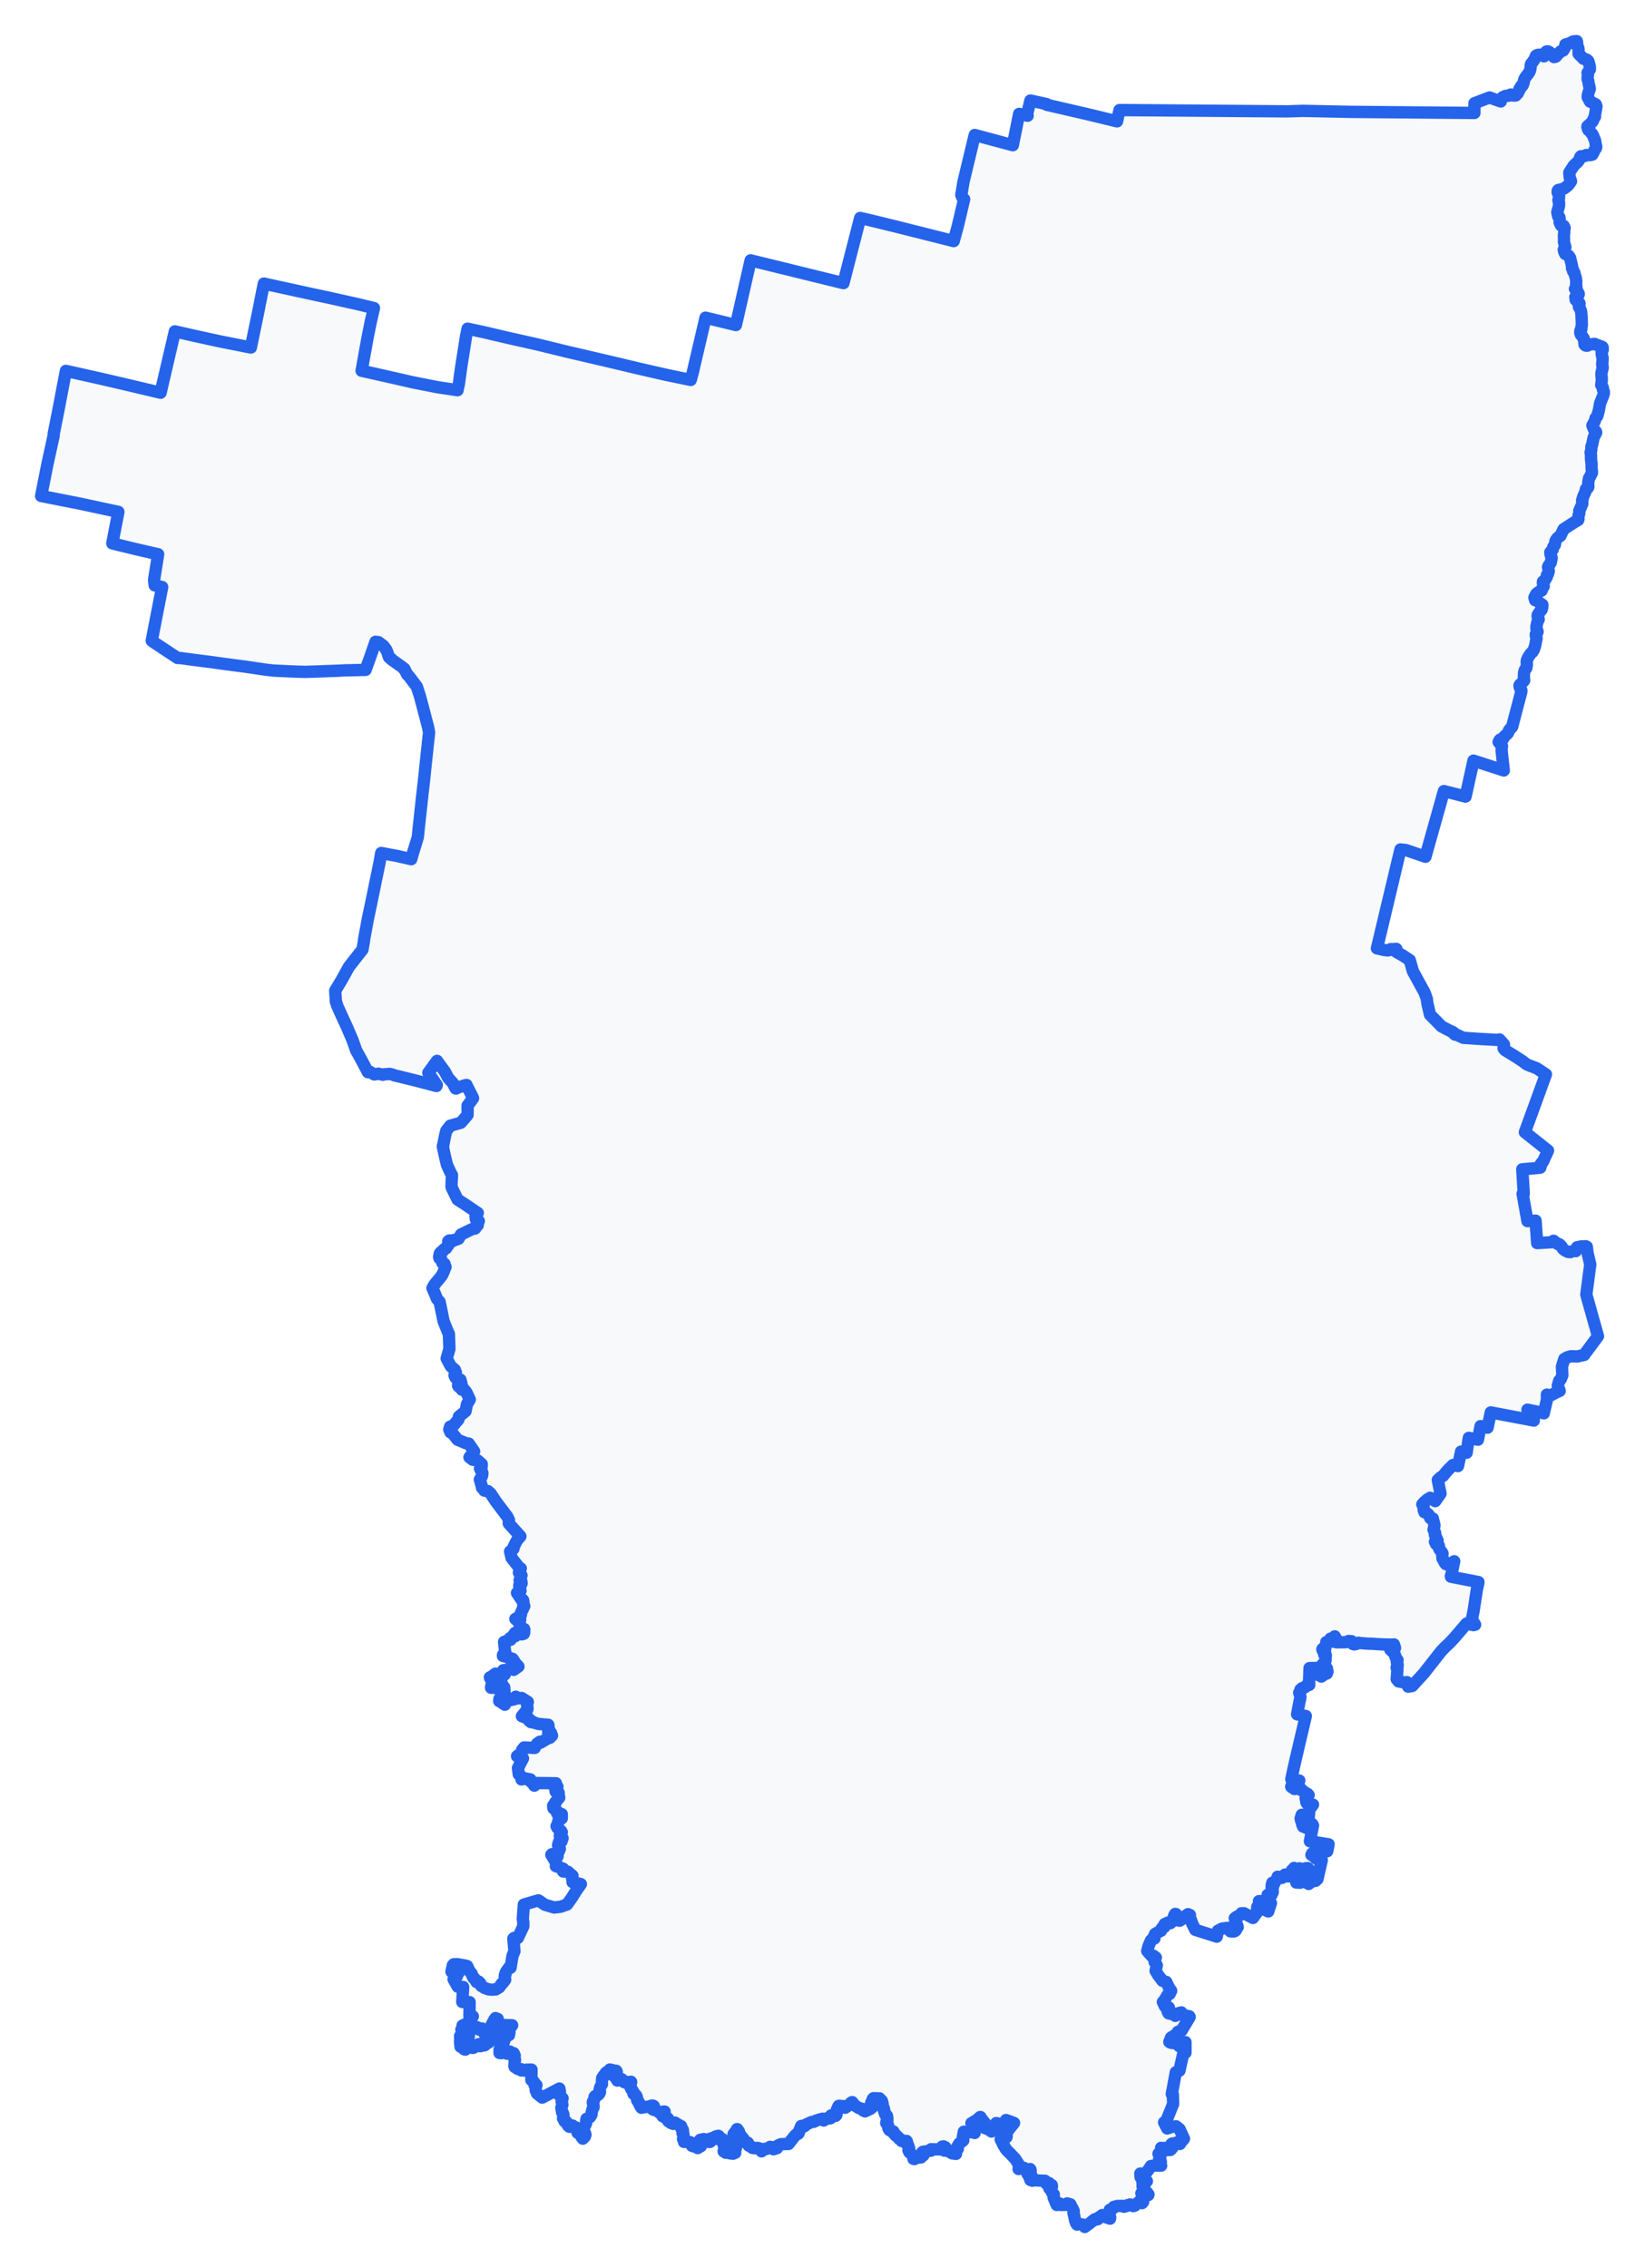 <!-- Obrysová mapa: Permský kraj -->
<svg viewBox="0 0 200 275.77" width="200" height="275.77" xmlns="http://www.w3.org/2000/svg"><desc>Silueta a hranice štátu Permský kraj, vektorová mapa.</desc><style>
            .country-outline { 
                fill: #f8f9fa; 
                stroke: #2563eb; 
                stroke-width: 1.5; 
                stroke-linejoin: round;
                stroke-linecap: round;
                transition: all 0.3s ease;
            }
            .country-outline:hover { 
                fill: #e3f2fd; 
                stroke: #1d4ed8; 
                stroke-width: 2;
            }
        </style><path d="M 5,60.304 5.758,56.473 6.527,52.955 6.53,52.732 7.074,50.006 8.012,45.094 12.045,45.996 15.625,46.828 19.523,47.752 21.259,40.291 23.822,40.871 26.722,41.505 30.5,42.254 30.905,40.291 31.502,37.396 31.547,37.141 32.079,34.481 34.923,35.102 37.898,35.753 40.151,36.235 43.545,36.993 45.466,37.458 45.068,39.169 44.667,41.172 43.965,45.078 47.642,45.903 50.227,46.496 53.216,47.081 55.63,47.447 55.8,46.619 56.064,44.685 56.683,40.762 56.852,39.966 58.762,40.375 61.594,41.04 65.376,41.89 69.034,42.786 70.162,43.048 72.02,43.48 74.849,44.144 77.731,44.83 80.965,45.57 83.977,46.197 84.199,45.399 84.293,44.995 85.781,38.627 89.475,39.522 91.261,31.655 94.347,32.412 102.548,34.425 104.582,26.502 105.677,26.751 109.042,27.574 115.951,29.313 116.452,27.481 117.222,24.223 117.024,24.044 116.874,23.709 116.995,22.985 117.143,22.105 118.508,16.414 123.142,17.656 123.906,13.846 124.943,14.073 124.887,13.862 125.28,12.224 127.25,12.655 127.235,12.733 131.112,13.63 132.452,13.94 135.811,14.754 136.11,13.384 137.137,13.391 156.549,13.54 158.4,13.48 159.047,13.493 164.177,13.601 175.72,13.704 179.259,13.735 179.265,12.556 180.296,12.156 181.109,11.85 181.277,11.92 182.466,12.339 182.467,12.288 182.505,12.161 182.54,12.125 182.542,12.093 182.531,12.072 182.573,12.001 182.602,11.986 182.627,11.961 182.668,11.906 182.715,11.804 182.782,11.803 182.813,11.797 182.841,11.782 182.894,11.739 182.923,11.721 183.036,11.662 183.104,11.668 183.158,11.67 183.213,11.652 183.266,11.659 183.297,11.655 183.324,11.646 183.358,11.618 183.375,11.62 183.393,11.629 183.481,11.631 183.498,11.618 183.51,11.57 183.52,11.556 183.557,11.542 183.653,11.504 183.68,11.495 183.711,11.495 183.734,11.502 183.77,11.54 183.829,11.556 183.88,11.593 183.904,11.601 183.988,11.611 184.093,11.617 184.137,11.624 184.187,11.619 184.253,11.612 184.296,11.599 184.31,11.58 184.331,11.555 184.356,11.514 184.415,11.433 184.414,11.41 184.432,11.385 184.456,11.344 184.465,11.336 184.514,11.335 184.543,11.331 184.551,11.31 184.556,11.279 184.555,11.261 184.549,11.248 184.553,11.217 184.561,11.204 184.585,11.197 184.592,11.195 184.597,11.182 184.601,11.164 184.613,11.147 184.612,11.108 184.637,11.093 184.656,11.077 184.668,11.061 184.676,11.035 184.699,11.008 184.704,10.999 184.705,10.987 184.684,10.975 184.692,10.966 184.696,10.948 184.692,10.913 184.714,10.893 184.731,10.828 184.757,10.812 184.766,10.792 184.78,10.772 184.797,10.762 184.8,10.752 184.804,10.738 184.799,10.707 184.804,10.691 184.841,10.698 184.855,10.693 184.904,10.661 184.915,10.642 184.918,10.618 184.915,10.544 184.953,10.503 184.961,10.446 184.975,10.429 185.007,10.425 185.033,10.421 185.054,10.41 185.086,10.381 185.114,10.376 185.136,10.358 185.146,10.293 185.171,10.255 185.177,10.194 185.224,10.128 185.223,10.082 185.254,10.031 185.261,9.957 185.271,9.843 185.334,9.636 185.408,9.506 185.475,9.387 185.529,9.298 185.729,9.063 185.937,8.757 186.015,8.584 186.084,8.301 186.102,7.931 186.147,7.77 186.302,7.589 186.486,7.334 186.611,7.117 186.689,6.881 186.76,6.767 186.882,6.704 187.067,6.657 187.271,6.657 187.418,6.696 187.603,6.799 187.725,6.846 187.889,6.523 187.965,6.303 188.059,6.248 188.199,6.244 188.388,6.334 188.577,6.504 188.772,6.653 188.914,6.822 188.929,6.94 189.11,6.905 189.211,6.842 189.28,6.685 189.497,6.519 189.688,6.295 189.815,6.205 189.946,6.177 190.051,6.146 190.167,5.972 190.285,5.736 190.32,5.417 190.941,5.232 191.178,5.071 191.317,5.031 191.692,5 191.711,5.013 191.748,5.152 191.728,5.291 191.766,5.486 191.888,5.829 191.921,5.983 191.921,6.292 191.918,6.527 192.086,6.715 192.282,6.893 192.521,7.15 192.842,7.213 193.04,7.344 193.122,7.464 193.209,7.756 193.306,8.196 193.296,8.447 193.013,8.858 193.065,9.121 193.027,9.355 193.016,9.583 193.111,9.886 193.171,10.274 193.252,10.593 193.29,10.821 193.157,11.18 193.046,11.562 193.032,11.796 193.1,11.961 193.214,12.104 193.268,12.275 193.334,12.366 193.499,12.417 193.605,12.491 193.877,12.611 194.013,12.691 194.1,12.913 194.07,13.129 193.986,13.591 193.918,13.995 193.923,14.183 193.758,14.45 193.66,14.706 193.567,14.837 193.266,15.127 193.002,15.355 192.989,15.428 193.04,15.633 193.127,15.821 193.339,15.98 193.461,16.168 193.6,16.332 193.684,16.475 193.82,16.844 193.888,16.969 193.94,17.117 193.999,17.503 194.076,17.855 194.043,18.003 193.874,18.224 193.771,18.468 193.589,18.803 193.326,18.865 192.858,18.848 192.706,18.962 192.204,19.002 192.122,19.104 192.041,19.376 191.84,19.665 191.345,20.13 190.796,20.981 190.84,21.559 190.97,21.899 191.006,22.051 190.663,22.527 190.356,22.782 190.12,22.94 189.452,23.105 189.381,23.218 189.384,23.421 189.471,23.603 189.555,23.801 189.547,24.123 189.476,24.276 189.479,24.406 189.517,24.513 189.555,24.66 189.549,25.022 189.438,25.429 189.335,25.796 189.438,26.299 189.533,26.339 189.596,26.418 189.631,26.695 189.617,27.022 189.715,27.259 189.805,27.417 190.104,27.457 190.185,27.592 190.234,27.745 190.177,27.948 190.185,28.1 190.185,28.247 190.139,28.636 190.153,29.065 190.153,29.206 190.142,29.403 190.221,29.702 190.321,30.057 190.125,30.355 190.185,30.631 190.305,30.879 190.628,31.031 190.734,31.116 190.892,31.352 191.134,32.366 191.123,32.596 191.245,32.765 191.258,32.984 191.416,33.17 191.489,33.485 191.585,33.755 191.647,34.188 191.625,34.446 191.639,34.761 191.663,34.857 191.484,35.121 191.579,35.216 191.701,35.295 191.769,35.385 191.845,35.531 191.943,35.722 191.941,35.795 191.84,35.856 191.528,36.131 191.56,36.188 191.568,36.306 191.566,36.446 191.636,36.524 191.767,36.524 192.036,36.878 192.038,36.968 191.962,37.187 191.97,37.332 192.114,37.557 192.185,37.714 192.245,37.972 192.272,38.32 192.305,38.869 192.321,39.547 192.272,39.76 192.256,40.062 192.147,40.202 192.128,40.46 192.207,40.701 192.321,40.807 192.397,40.936 192.557,41.171 192.606,41.473 192.65,41.893 192.737,41.988 192.84,42.032 193.003,42.027 193.212,41.893 193.875,41.814 194.179,41.948 194.562,42.083 194.81,42.178 194.856,42.251 194.859,42.541 194.744,42.743 194.725,42.91 194.744,43.134 194.848,43.52 194.823,44.09 194.791,44.24 194.818,44.43 194.859,44.687 194.804,44.95 194.698,45.385 194.701,45.659 194.745,45.927 194.739,46.351 194.677,46.814 194.875,47.143 194.88,47.343 194.927,47.471 195,47.633 195,47.817 194.919,48.101 194.552,49.009 194.386,49.889 194.31,50.195 194.199,50.59 193.984,50.846 193.913,51.163 193.601,51.736 193.802,52.226 194.046,52.498 194.066,52.587 193.984,52.765 193.764,53.17 193.704,53.426 193.579,54.064 193.487,54.27 193.477,54.47 193.462,54.775 193.389,54.986 193.438,55.38 193.433,55.807 193.495,56.339 193.509,56.478 193.503,56.627 193.511,56.955 193.528,57.226 193.552,57.381 193.544,57.514 193.454,57.68 193.359,57.874 193.188,58.157 193.175,58.295 193.115,58.522 193.098,58.76 193.109,59.198 193.063,59.303 192.824,59.452 192.726,59.867 192.523,60.299 192.474,60.431 192.408,60.713 192.354,60.83 192.365,60.973 192.384,61.095 192.368,61.283 192.006,62.117 192.02,62.333 191.998,62.476 191.936,62.626 191.898,62.813 191.919,63.056 191.873,63.233 191.564,63.399 190.105,64.337 189.719,65.148 189.393,65.379 189.227,65.589 189.113,65.793 189.04,66.25 188.844,66.515 188.782,66.818 188.488,67.143 188.521,67.457 188.662,67.836 188.543,68.403 188.249,68.838 188.211,68.965 188.271,69.278 188.298,69.432 188.211,69.773 188.094,69.905 188.07,69.944 188.062,70.153 187.855,70.51 187.597,70.713 187.584,70.895 187.676,71.18 187.689,71.263 187.651,71.351 187.551,71.438 187.469,71.702 187.431,71.806 187.016,72.026 186.796,72.202 186.709,72.346 186.554,72.663 186.649,72.981 186.869,73.053 187.084,73.19 187.293,73.431 187.423,73.453 187.524,73.53 187.508,73.837 187.44,74.122 187.173,74.435 186.956,74.764 186.94,74.934 187.059,75.202 187.07,75.334 186.994,75.433 186.926,75.586 186.796,76.172 186.793,76.402 186.91,76.681 186.94,76.796 186.918,76.884 186.728,77.103 186.72,77.295 186.818,77.552 186.818,77.678 186.744,77.946 186.668,78.422 186.505,78.958 186.301,79.291 186.127,79.439 185.888,79.772 185.744,80.029 185.706,80.118 185.652,80.242 185.611,80.482 185.641,80.81 185.571,81.22 185.397,81.46 185.296,81.777 185.269,82.268 185.307,82.726 185.182,82.89 184.791,83.25 184.739,83.342 184.747,83.484 184.796,83.626 184.894,83.844 184.97,83.926 184.97,84.084 183.84,88.384 183.661,88.569 183.468,88.797 183.359,89.08 183.283,89.199 183.085,89.379 183.006,89.433 182.81,89.661 182.759,89.819 182.715,89.867 182.406,89.911 182.327,89.987 182.205,90.22 182.427,90.47 182.615,90.725 182.577,90.894 182.571,91.312 182.83,93.681 180.633,92.966 179.15,92.483 178.184,96.853 175.552,96.186 173.307,104.17 170.93,103.357 170.27,103.282 167.409,115.306 168.219,115.497 168.721,115.561 168.963,115.507 169.085,115.4 169.376,115.406 169.762,115.368 169.803,115.448 169.762,115.625 169.778,115.743 170.574,116.192 171.4,116.742 171.781,118.093 173.218,120.723 173.476,121.453 173.541,121.991 173.859,123.369 175.02,124.547 175.061,124.579 175.251,124.791 175.989,125.183 176.713,125.532 176.698,125.604 176.904,125.799 177.051,125.784 177.911,126.186 178.777,126.245 179.546,126.299 182.117,126.447 182.304,126.384 182.854,126.994 182.803,127.461 182.972,127.679 183.068,127.738 184.075,128.353 185.107,129.021 185.572,129.382 185.729,129.466 186.849,129.896 187.954,130.632 185.395,137.663 188.205,139.888 188.171,139.971 188.118,140.104 187.583,141.273 187.458,141.362 187.316,141.557 187.343,141.72 187.267,141.973 186.477,142.057 185.078,142.173 185.262,145.137 185.118,145.153 185.713,148.473 186.697,148.416 186.89,151.144 188.737,151.034 188.884,150.861 189.182,151.094 189.387,151.254 189.552,151.269 189.699,151.374 189.911,151.636 190.003,151.813 190.158,151.962 190.211,151.996 190.56,152.19 190.683,152.221 190.935,152.242 191.09,152.164 191.332,152.101 191.579,152.122 191.699,151.907 191.691,151.893 191.699,151.709 191.75,151.651 192.27,151.545 192.288,151.541 192.555,151.547 192.796,151.526 192.927,151.594 192.965,151.918 193.016,152.357 193.161,152.964 193.345,153.737 192.864,157.405 193.344,159.118 194.283,162.469 192.59,164.749 191.778,164.925 190.974,164.904 190.542,165.034 190.189,165.237 189.901,166.165 189.95,167.217 189.757,167.694 189.572,167.875 189.458,168.279 189.398,168.465 189.626,169.118 189.308,169.247 188.499,169.677 188.075,169.568 188.078,170.106 188.042,170.359 187.95,170.732 187.695,171.843 186.597,171.58 185.706,171.399 186.483,172.721 181.25,171.73 180.859,173.589 180.009,173.398 179.688,175.049 178.58,174.827 178.313,176.637 177.637,176.498 177.262,178.259 176.656,178.125 176.029,178.748 175.425,179.468 175.129,179.653 174.809,179.946 175.14,181.611 174.494,182.52 173.877,182.115 173.521,182.331 173.206,182.598 172.923,182.916 173.081,183.244 173.094,183.603 173.187,183.87 173.38,183.922 173.668,184.132 173.776,184.296 173.893,184.588 174.045,184.691 174.2,184.624 174.342,185.188 174.407,185.475 174.289,185.99 174.48,186.352 174.451,186.611 174.471,186.606 174.787,187.312 174.543,187.421 174.464,187.457 174.604,187.75 174.72,187.831 174.939,187.945 174.943,188.063 174.976,188.151 174.931,188.175 174.997,188.353 175.333,188.784 175.384,188.879 175.344,189.1 175.377,189.406 175.409,189.471 175.382,189.517 175.475,189.631 175.488,189.65 175.643,189.991 175.78,190.172 175.959,190.231 176.086,190.221 176.505,190.033 176.804,189.829 176.493,191.33 176.396,191.64 176.41,191.712 179.75,192.358 179.714,192.61 179.556,193.269 179.148,195.941 179.064,196.342 178.95,196.888 179.02,197.003 179.344,197.546 179.14,197.597 178.312,197.396 177.615,198.21 177.185,198.712 176.806,199.154 176.243,199.757 175.616,200.348 175.21,200.778 174.937,201.125 173.125,203.436 171.7,204.994 171.206,205.078 171.048,204.528 170.757,204.569 170.034,204.439 169.812,204.154 169.892,203.044 169.898,202.876 169.802,202.783 169.828,202.638 169.919,202.599 169.932,202.414 169.832,202.115 169.913,201.839 169.78,201.767 169.53,201.041 169.023,200.551 169.058,200.466 169.609,200.365 169.477,199.94 169.304,199.966 168.008,199.937 166.561,199.846 166.408,199.858 165.27,199.766 165.166,199.733 164.924,199.878 164.643,199.94 164.475,199.888 164.334,199.549 164.19,199.549 164.102,199.539 163.979,199.515 163.883,199.635 163.711,199.63 163.618,199.667 163.463,199.684 163.451,199.674 162.509,199.688 162.394,199.671 162.241,199.415 162.404,199.184 162.279,198.96 162.121,199.102 161.978,199.193 161.757,199.243 161.61,199.478 161.601,199.698 161.246,199.665 161.226,200.034 161.181,200.128 161.093,200.232 161.088,200.289 161.133,200.432 161.109,200.481 161.073,200.496 160.959,200.412 160.881,200.414 160.877,200.494 160.807,200.494 160.778,200.506 160.771,200.535 160.806,200.582 160.794,200.634 161.118,200.982 161.003,201.058 160.992,201.115 161.004,201.192 161.062,201.233 161.175,201.246 161.195,201.278 161.162,201.536 161.153,201.935 160.986,202.239 160.818,202.338 160.756,202.425 160.752,202.504 160.799,202.648 160.916,202.778 161.025,202.82 161.266,202.83 161.328,202.858 161.338,203.126 161.399,203.219 161.33,203.453 161.305,203.482 161.259,203.458 161.238,203.418 160.652,203.85 160.352,203.681 160.196,203.637 160.094,203.596 160.049,203.54 160.038,202.804 159.214,202.818 159.159,204.4 159.178,204.862 159.132,204.855 159.067,204.873 159.005,204.868 158.908,204.891 158.878,204.912 158.815,205.02 158.683,205.134 158.563,205.17 158.498,205.218 158.364,205.233 158.314,205.261 158.113,205.427 158.179,205.573 157.958,205.81 157.994,205.947 158.112,206.311 158.05,206.636 158.042,206.725 158.008,206.811 157.912,207.317 157.821,207.801 157.702,208.438 158.763,208.644 157.578,213.691 157.206,215.335 157,216.332 157.966,216.491 157.905,216.615 157.877,216.65 157.851,216.729 157.728,216.82 157.527,216.875 157.321,216.841 157.263,216.901 157.259,216.958 157.221,216.991 157.128,217.01 157.059,217.037 157.019,217.158 156.99,217.243 157.081,217.327 157.132,217.339 157.23,217.36 157.375,217.523 157.421,217.52 157.464,217.485 157.624,217.452 157.778,217.42 157.916,217.445 157.967,217.442 158.048,217.385 158.065,217.382 158.087,217.496 158.134,217.559 158.159,217.636 158.313,217.675 158.354,217.697 158.374,217.73 158.42,217.775 158.482,217.791 158.528,217.846 158.603,217.966 158.769,218.008 158.902,218.078 158.883,218.152 158.89,218.176 159.016,218.145 159.106,218.259 159.047,218.311 158.823,218.41 158.787,218.517 158.734,218.649 158.799,218.807 158.841,218.876 158.875,218.949 158.806,219.056 158.87,219.231 159.369,219.306 159.408,219.405 159.636,219.42 159.453,219.664 159.332,219.795 159.206,219.88 159.178,219.924 159.178,220.28 159.145,220.435 159.155,220.57 159.137,220.614 159.144,220.772 159.119,220.876 159.064,220.968 159.036,221.02 158.977,221.05 158.896,221.04 158.657,220.917 158.463,220.834 158.381,220.765 158.32,220.694 158.265,220.658 158.131,221.102 158.192,221.372 158.349,221.493 158.365,221.571 158.339,221.695 158.321,221.837 158.435,222.091 158.507,222.109 158.598,222.114 158.657,222.089 158.814,222.249 158.832,222.237 159.091,222.321 159.103,222.289 159.159,222.262 159.168,222.198 159.126,222.108 159.188,221.986 159.258,221.949 159.333,221.762 159.53,221.765 159.577,221.898 159.64,221.945 159.259,223.878 161.531,224.245 161.36,225.091 160.979,225.1 161.018,224.875 160.183,224.998 159.978,225.013 159.943,225.109 159.916,225.255 159.825,225.291 159.625,225.312 159.537,225.344 159.445,225.532 159.971,225.871 159.969,225.956 160.167,226.022 160.294,226.114 160.35,226.148 160.374,226.13 160.434,226.024 160.702,226.166 160.693,226.212 160.331,227.791 160.175,228.472 159.939,228.692 159.879,228.652 159.925,228.117 159.743,228.042 159.521,228.317 159.453,228.287 159.385,228.312 159.358,228.432 159.377,228.552 159.366,228.627 159.352,228.722 159.377,228.881 159.178,228.911 159.108,229.066 158.63,228.776 158.638,228.452 158.6,228.437 158.355,228.657 158.276,228.467 158.01,228.552 158.086,228.916 157.605,228.896 157.548,228.602 157.681,228.482 157.646,228.422 157.744,228.342 158.111,228.257 158.352,228.207 158.448,228.197 158.803,228.127 158.863,228.107 158.885,227.982 158.92,227.897 158.869,227.677 158.803,227.642 158.779,227.587 158.939,227.483 158.969,227.358 159.048,227.338 159.11,227.273 159.075,227.208 158.999,227.133 158.741,227.158 158.662,227.273 158.439,227.278 157.98,227.163 157.804,227.238 157.627,227.498 157.475,227.423 157.339,227.118 157.187,227.338 157.065,227.413 157.271,227.902 157.13,228.162 156.695,228.117 156.627,228.147 156.538,228.152 156.516,228.077 156.51,227.947 156.225,227.927 155.867,228.327 155.337,228.187 155.288,228.372 154.932,229.001 154.687,228.921 154.606,229.251 154.78,229.386 154.606,229.516 154.606,229.575 154.622,229.74 154.742,229.9 154.723,229.97 154.742,230.07 154.687,230.184 154.576,230.199 154.606,230.369 154.516,230.439 154.122,230.389 154.228,230.643 154.353,231.357 154.522,231.391 154.193,232.408 153.775,232.204 153.818,231.925 153.957,231.725 153.677,231.307 153.261,231.157 153.068,231.152 153.112,231.247 153.131,231.372 153.174,231.491 153.201,231.586 153.22,231.706 152.954,231.74 152.859,231.86 152.837,232.174 152.919,232.388 152.332,233.201 151.237,232.623 151.139,232.653 150.933,232.628 150.753,232.862 150.599,232.956 150.379,233.036 150.126,233.23 150.169,233.405 150.216,233.798 150.322,233.873 150.411,234.047 150.485,234.301 150.438,234.366 150.216,234.739 150.044,234.839 149.604,234.834 149.515,234.445 149.254,234.406 148.577,234.495 148.075,234.754 147.933,235.47 147.751,235.413 145.328,234.645 144.98,233.948 144.679,233.146 144.668,232.832 144.442,232.737 144.108,232.977 144.203,233.096 144.013,233.206 144.002,233.161 143.959,233.161 143.698,233.355 143.415,233.539 143.176,233.395 143.092,233.006 143.048,232.887 142.964,232.887 142.981,232.727 142.875,232.708 142.858,232.822 142.75,232.927 142.712,233.051 142.831,233.086 142.733,233.29 142.695,233.539 142.63,233.584 142.475,233.554 142.345,233.664 142.331,233.783 142.307,233.823 142.244,233.848 142.114,233.769 142.024,233.749 141.609,233.943 141.535,234.062 141.56,234.301 141.391,234.336 141.258,234.446 141.149,234.759 140.981,234.829 140.432,235.147 140.378,235.301 140.288,235.466 140.307,235.61 140.353,235.65 140.362,235.689 139.946,235.913 139.674,236.525 139.479,237.211 140.095,237.906 140.237,237.792 140.527,238.011 140.389,238.348 140.381,238.547 140.647,238.954 140.495,239.619 140.815,240.155 141.342,240.849 141.791,240.973 142.215,241.855 142.34,241.969 142.383,242.029 142.383,242.088 142.34,242.113 142.217,242.425 141.948,242.564 141.592,243.183 141.381,243.416 141.65,243.975 142.087,244.064 142.122,244.123 142.114,244.153 142.09,244.282 142.005,244.371 141.954,244.45 141.957,244.574 142,244.663 142.065,244.692 142.095,244.732 142.082,244.801 142.725,244.93 142.894,245.103 143.171,244.925 143.171,244.806 143.627,244.682 143.56,244.945 144.592,245.157 144.641,245.246 143.66,246.892 143.212,247.041 143.065,247.327 142.375,247.742 142.169,248.27 142.266,248.339 142.481,248.404 142.97,248.428 143.166,248.552 143.375,248.794 143.462,248.685 143.625,248.517 144.13,248.295 144.13,249.583 143.894,249.529 143.394,251.772 143.28,251.816 143.149,251.895 142.959,251.959 142.465,254.617 142.595,254.671 142.631,255.816 141.794,257.894 141.533,258.056 141.79,258.557 141.911,258.792 142.538,258.591 142.978,258.527 143.405,258.861 143.947,260.038 143.836,260.188 143.598,260.273 143.563,260.296 143.692,260.323 143.454,260.684 143.056,260.498 142.928,260.581 142.785,260.616 142.534,260.619 142.418,260.697 142.529,261.159 142.305,261.405 141.833,261.422 141.575,261.159 141.373,261.211 141.168,261.149 141.382,261.622 140.85,261.873 141.062,262.368 140.915,262.603 141.139,262.852 141.025,262.993 141.109,263.151 141.17,263.314 140.438,263.309 139.941,263.359 139.628,263.821 139.23,264.33 138.93,264.308 138.638,264.276 138.674,264.72 138.89,264.844 138.892,265.301 139.035,265.384 139.35,265.122 139.439,265.2 139.187,265.478 138.921,265.655 138.915,265.861 139.153,266.14 138.766,266.678 138.81,266.781 139.028,266.815 139.186,266.686 139.299,266.653 139.429,266.543 139.531,266.787 139.629,266.802 139.615,266.883 139.471,266.898 139.34,266.848 139.119,267.01 138.854,267.041 138.765,267.357 138.996,267.498 138.975,267.74 138.848,267.876 138.611,267.794 138.554,267.761 138.401,267.769 138.244,267.933 138.091,268.054 137.961,268.187 137.771,268.236 137.395,268.033 137.245,268.128 137.076,268.117 137.017,268.211 136.878,268.249 136.64,268.314 136.416,268.207 135.844,268.22 135.417,268.33 135.369,268.473 134.927,268.689 134.952,268.956 134.815,269.169 134.979,269.587 134.959,269.76 134.302,269.539 134.004,269.324 133.897,269.499 133.73,269.531 133.588,269.611 133.482,269.824 133.385,269.832 133.274,269.878 133.178,269.823 133.089,269.836 132.508,270.309 131.888,270.77 131.62,270.474 131.095,270.405 130.948,270.481 130.816,270.275 130.8,270.069 130.72,270.007 130.694,269.836 130.616,269.556 130.61,269.407 130.566,269.288 130.513,269.073 130.55,268.846 130.454,268.636 130.339,268.399 130.23,268.273 130.142,268.019 129.749,267.905 129.476,268.093 129.274,268.093 128.933,268.091 128.791,267.889 128.48,268.097 128.105,267.216 128.12,266.804 127.923,266.618 127.843,266.378 127.584,266.091 127.892,265.892 127.87,265.675 127.828,265.675 127.806,265.68 127.774,265.699 127.774,265.752 127.74,265.73 127.724,265.743 127.709,265.743 127.715,265.708 127.703,265.667 127.672,265.627 127.664,265.595 127.63,265.581 127.609,265.587 127.59,265.577 127.585,265.551 127.553,265.563 127.54,265.558 127.536,265.521 127.526,265.501 127.557,265.513 127.576,265.505 127.58,265.491 127.567,265.457 127.545,265.43 127.52,265.423 127.508,265.429 127.476,265.416 127.459,265.416 127.441,265.417 127.421,265.413 127.405,265.439 127.4,265.497 127.375,265.551 127.345,265.532 127.227,265.523 127.178,265.355 127.054,265.152 126.657,265.145 125.644,265.089 125.615,265.075 125.598,265.087 125.601,265.119 125.584,265.133 125.551,265.134 125.522,265.15 125.493,265.147 125.463,265.114 125.435,265.097 125.414,265.073 125.392,265.064 125.368,265.084 125.345,265.085 125.269,265.058 125.258,265.011 125.288,264.97 125.35,264.965 125.362,264.947 125.341,264.921 125.265,264.886 125.235,264.842 125.188,264.812 125.188,264.771 125.207,264.75 125.177,264.702 125.159,264.663 125.222,264.615 125.227,264.67 125.3,264.709 125.321,264.749 125.366,264.744 125.369,264.716 125.317,264.689 125.328,264.675 125.366,264.675 125.359,264.595 125.391,264.582 125.407,264.527 125.38,264.52 125.328,264.552 125.305,264.545 125.29,264.518 125.324,264.524 125.359,264.506 125.372,264.484 125.36,264.456 125.325,264.432 125.309,264.47 125.282,264.48 125.242,264.458 125.271,264.424 125.267,264.402 125.237,264.395 125.18,264.397 125.144,264.389 125.13,264.381 125.111,264.374 125.092,264.392 125.057,264.371 125.025,264.406 124.986,264.407 124.963,264.386 124.961,264.338 124.899,264.258 124.911,264.239 124.929,264.234 124.95,264.263 124.973,264.264 124.99,264.281 125,264.3 125.023,264.303 125.036,264.287 125.03,264.271 125.011,264.262 125.003,264.242 125.031,264.169 125.071,264.179 125.078,264.162 125.091,264.161 125.106,264.151 125.102,264.134 125.115,264.118 125.134,264.149 125.151,264.144 125.135,264.104 125.149,264.072 125.173,264.064 125.2,264.081 125.21,264.069 125.192,264.05 125.195,264.034 125.221,264.029 125.224,264.002 125.246,264.001 125.236,264.032 125.251,264.048 125.278,264.038 125.291,264.014 125.262,263.987 125.261,263.971 125.297,263.97 125.311,263.942 125.304,263.903 125.291,263.901 125.265,263.922 125.252,263.9 125.252,263.883 125.287,263.876 125.284,263.841 125.291,263.806 125.278,263.795 125.256,263.799 125.246,263.785 125.241,263.729 125.121,263.77 125.087,263.934 124.899,263.916 124.921,263.8 124.828,263.762 124.75,263.813 124.617,263.714 124.486,263.659 124.498,263.588 124.286,263.639 123.997,263.683 123.841,263.726 123.9,263.228 123.446,262.505 122.732,261.758 122.544,261.577 122.458,261.504 122.21,261.179 122.07,260.893 122.033,260.881 121.661,260.126 122.37,259.853 122.351,259.827 122.355,259.777 122.401,259.725 122.383,259.692 122.383,259.642 122.361,259.61 122.378,259.519 122.384,259.467 122.357,259.461 122.325,259.512 122.301,259.5 122.317,259.449 122.311,259.404 122.329,259.377 122.311,259.351 123.287,258.125 122.311,257.769 121.735,258.606 121.71,258.594 121.708,258.601 121.705,258.608 121.706,258.618 121.722,258.634 121.727,258.653 121.718,258.676 121.706,258.679 121.695,258.671 121.684,258.653 121.681,258.642 121.688,258.609 121.685,258.589 121.681,258.562 121.67,258.556 121.66,258.557 121.636,258.572 121.618,258.573 121.611,258.579 121.619,258.597 121.633,258.612 121.653,258.623 121.658,258.638 121.624,258.69 121.615,258.691 121.606,258.684 121.601,258.674 121.605,258.636 121.596,258.63 121.584,258.635 121.57,258.666 121.558,258.673 121.536,258.681 121.521,258.679 121.505,258.661 121.5,258.651 121.503,258.62 121.514,258.598 121.517,258.577 121.503,258.553 121.502,258.539 121.509,258.52 121.508,258.5 121.487,258.494 121.468,258.481 121.465,258.459 121.457,258.451 121.444,258.454 121.434,258.468 121.424,258.475 121.408,258.468 121.397,258.449 121.381,258.44 121.371,258.43 121.353,258.422 121.348,258.415 121.346,258.4 121.341,258.388 121.328,258.381 121.32,258.381 121.313,258.389 121.306,258.391 121.286,258.387 121.264,258.372 121.254,258.364 121.257,258.313 121.245,258.296 121.242,258.285 121.241,258.228 121.239,258.169 121.23,258.156 121.217,258.148 121.203,258.151 121.191,258.159 121.177,258.178 121.158,258.188 121.144,258.185 121.128,258.17 121.112,258.143 120.801,258.98 120.542,259.168 120.365,259.038 120.23,258.913 120.425,258.752 120.08,258.464 119.975,258.544 119.926,258.813 119.847,258.788 119.803,258.764 119.731,258.747 119.677,258.719 119.727,258.388 119.819,258.233 119.221,257.468 119.201,257.398 119.186,257.397 119.181,257.399 119.182,257.404 119.191,257.409 119.179,257.415 119.167,257.414 119.164,257.418 119.167,257.424 119.162,257.434 119.149,257.428 119.141,257.435 119.136,257.435 119.131,257.44 119.138,257.443 119.133,257.446 119.128,257.446 119.119,257.441 119.11,257.443 119.109,257.452 119.119,257.455 119.115,257.47 119.103,257.474 119.094,257.476 119.089,257.488 119.096,257.491 119.092,257.501 119.051,257.564 119.061,257.593 119.032,257.616 118.945,257.618 118.891,257.649 118.728,257.775 118.658,257.813 118.56,257.897 118.502,257.911 118.435,257.95 118.219,258.102 118.188,258.141 118.154,258.154 118.108,258.144 118.497,259.185 118.496,259.345 118.16,259.186 118.105,259.169 117.994,259.184 117.856,259.268 117.743,259.291 117.187,259.185 117.043,259.964 117.08,260.001 117.076,260.074 117.119,260.245 116.671,260.601 116.618,260.629 116.609,260.691 116.508,260.849 116.478,260.87 116.363,261.06 116.457,261.261 116.374,261.338 116.303,261.385 116.218,261.367 116.208,261.392 116.147,261.39 116.146,261.432 116.177,261.443 116.125,261.554 116.091,261.583 116.089,261.725 116.138,261.767 116.196,261.775 116.233,261.887 115.776,261.828 115.638,261.732 115.581,261.721 115.392,261.559 115.171,261.427 115.078,261.51 114.95,261.446 114.804,261.488 114.811,261.437 114.751,261.395 114.766,261.354 114.762,261.304 114.987,261.17 114.908,261.064 114.712,260.971 114.55,261.003 114.569,261.355 114.164,261.341 113.186,261.321 113.206,261.492 112.209,261.628 112.136,261.683 112.139,261.722 112.185,261.715 112.189,261.722 112.146,261.749 112.175,261.803 112.21,261.808 112.243,261.858 112.272,261.887 112.318,261.911 112.326,261.937 112.256,261.946 112.212,261.996 112.225,262.017 112.257,262.025 112.264,262.066 112.233,262.074 112.198,262.103 112.181,262.094 112.194,262.072 112.179,262.069 112.138,262.116 112.12,262.089 112.084,262.081 111.966,262.099 111.967,262.11 112.015,262.134 111.974,262.195 111.933,262.194 111.938,262.248 112,262.271 111.979,262.313 111.937,262.278 111.921,262.279 111.884,262.303 111.865,262.327 111.456,262.351 111.186,262.513 111.055,262.488 111.143,262.301 111.095,262.22 110.791,261.867 110.594,261.73 110.447,261.451 110.532,261.196 110.394,260.784 110.182,260.625 110.267,260.393 110.224,260.309 109.624,260.317 109.611,260.287 109.59,260.266 109.564,260.258 109.469,260.088 109.427,260.114 109.347,260.085 109.297,259.969 109.065,259.729 108.974,259.72 108.832,259.586 108.867,259.558 108.853,259.508 108.65,259.379 108.626,259.167 108.582,259.139 108.559,259.158 108.525,259.114 108.267,259.016 108.207,258.994 108.19,259.009 108.148,259.005 108.126,258.974 108.15,258.956 108.113,258.874 108.072,258.867 108.018,258.805 107.987,258.646 108.007,258.618 107.944,258.438 107.962,258.384 107.847,258.254 107.803,258.228 107.761,258.16 107.746,258.138 107.773,257.974 107.882,257.849 107.888,257.565 107.87,257.448 107.839,257.253 107.748,257.211 107.747,257.185 107.689,257.117 107.651,257.127 107.61,257.05 107.633,257.008 107.589,256.854 107.513,256.774 107.474,256.64 107.485,256.561 107.449,256.515 107.474,256.428 107.423,256.254 107.362,256.218 107.353,256.15 107.35,256.093 107.305,256.048 107.311,255.765 107.213,255.429 107.034,255.241 106.934,255.135 106.212,255.111 106.111,255.208 106.138,255.475 106.043,255.542 105.949,255.585 105.948,255.609 105.993,255.646 105.911,255.722 106.067,255.801 106.171,255.817 106.118,255.978 106.101,256.047 106.114,256.127 106.101,256.179 105.83,256.406 105.23,256.687 105.166,256.717 104.941,256.609 104.936,256.537 104.891,256.421 104.414,256.309 104.393,256.284 104.328,256.239 104.226,256.192 103.999,256.05 103.902,255.931 103.86,255.88 103.741,255.806 103.691,255.699 103.626,255.591 103.56,255.606 103.436,255.7 103.204,255.931 103.144,255.963 103,256.078 102.943,256.157 102.923,256.157 102.902,256.166 102.873,256.174 102.856,256.183 102.818,256.178 102.757,256.278 102.757,256.262 102.745,256.258 102.749,256.25 102.71,256.228 102.717,256.218 102.702,256.219 102.696,256.209 102.698,256.201 102.689,256.204 102.682,256.202 102.686,256.192 102.676,256.186 102.672,256.196 102.665,256.194 102.667,256.185 102.646,256.172 102.637,256.172 102.64,256.16 102.611,256.146 102.604,256.151 102.579,256.121 102.566,256.107 102.552,256.106 102.537,256.091 102.509,256.071 102.47,256.071 102.433,256.11 102.375,256.104 102.376,256.093 102.344,256.082 102.335,256.089 102.319,256.08 102.304,256.085 102.307,256.07 102.294,256.077 102.283,256.061 102.273,256.07 102.262,256.062 102.252,256.07 102.234,256.054 102.219,256.068 102.203,256.056 102.181,256.057 102.168,256.059 102.152,256.055 102.144,256.048 102.119,256.053 102.095,256.07 102.075,256.051 102.047,256.04 102.034,256.064 102.019,256.077 101.976,256.046 101.964,256.056 101.919,256.129 101.745,256.515 101.741,256.64 101.688,256.916 101.723,256.966 101.693,257.151 101.597,257.259 101.511,257.251 101.412,257.237 101.046,257.206 100.98,257.51 101,257.537 100.873,257.578 100.547,257.552 100.151,257.824 100.018,257.606 99.469,257.753 99.072,257.904 98.937,257.987 98.682,258.004 98.001,258.314 97.855,258.489 97.82,258.491 97.803,258.504 97.788,258.529 97.762,258.498 97.746,258.499 97.741,258.531 97.731,258.543 97.693,258.526 97.676,258.548 97.668,258.549 97.667,258.485 97.65,258.48 97.645,258.516 97.629,258.521 97.616,258.508 97.585,258.53 97.542,258.514 97.538,258.489 97.507,258.486 97.499,258.474 97.484,258.476 97.468,258.495 97.435,258.497 97.425,258.486 97.41,258.494 97.403,258.518 97.394,258.54 97.397,258.564 97.396,258.58 97.382,258.596 97.372,258.618 97.358,258.635 97.341,258.672 97.341,258.694 97.302,258.738 97.306,258.751 97.294,258.769 97.295,258.779 97.289,258.789 97.289,258.822 97.267,258.899 97.273,258.919 97.265,258.933 97.262,258.952 97.238,258.959 97.229,258.985 97.239,259 97.24,259.022 97.229,259.026 97.215,259.053 97.197,259.081 97.172,259.086 97.158,259.097 97.128,259.152 97.133,259.185 97.146,259.215 97.148,259.255 97.122,259.301 97.093,259.39 97.077,259.412 97.054,259.42 97.024,259.45 96.925,259.472 96.85,259.484 96.799,259.537 96.766,259.587 96.736,259.6 96.703,259.616 96.699,259.632 96.696,259.642 96.652,259.696 96.629,259.702 96.626,259.715 96.606,259.731 96.59,259.743 96.54,259.826 96.509,259.84 96.498,259.853 96.45,259.899 96.448,259.92 96.368,260.023 96.326,260.09 96.319,260.122 96.271,260.172 96.218,260.201 96.19,260.263 96.166,260.274 96.126,260.313 96.1,260.381 96.081,260.417 96.068,260.42 96.02,260.461 95.941,260.58 95.915,260.63 95.879,260.649 95.868,260.663 95.871,260.679 94.947,260.706 94.523,260.898 94.464,261.193 94.04,261.324 93.877,261.079 93.623,261.029 93.199,261.289 93.042,261.31 92.921,261.274 92.745,261.329 92.708,261.352 92.596,261.577 92.559,261.507 92.519,261.467 92.513,261.41 92.497,261.399 92.478,261.391 92.449,261.326 92.411,261.306 92.383,261.302 92.357,261.289 92.332,261.253 92.298,261.251 92.294,261.217 92.242,261.186 92.194,261.176 92.168,261.186 92.141,261.181 92.076,261.155 92.028,261.171 91.945,261.175 91.926,261.187 91.868,261.202 91.818,261.174 91.778,261.175 91.768,261.185 91.756,261.181 91.75,261.168 91.702,261.166 91.689,261.182 91.662,261.194 91.464,261.152 91.426,261.106 91.38,261.075 91.379,261.061 91.35,261.044 91.338,261.023 91.316,260.995 91.294,260.999 91.225,260.96 91.209,260.925 91.196,260.916 91.148,260.902 91.093,260.893 91.046,260.895 91.041,260.874 90.98,260.826 90.938,260.717 90.927,260.532 90.508,260.439 90.424,260.1 90.401,260.069 90.33,259.986 90.065,259.675 89.959,259.474 89.859,259.379 89.787,259.21 89.825,259.129 89.757,259.111 89.646,258.882 89.607,258.873 89.487,259.09 89.325,259.317 89.28,259.355 89.179,259.502 89.206,259.618 89.225,259.635 89.209,259.72 89.23,259.755 89.231,259.785 89.196,259.873 89.23,259.928 89.232,259.95 89.278,260.003 89.346,260.071 89.384,260.136 89.37,260.233 89.377,260.395 89.35,260.423 89.384,260.526 89.464,260.621 89.475,260.875 89.507,260.994 89.48,261.139 89.362,261.575 89.39,261.752 89.124,261.87 88.696,261.815 88.541,261.753 88.359,261.732 88.244,261.752 88.135,261.659 87.986,261.589 87.99,261.575 87.978,261.565 87.998,261.559 88.027,261.484 88.041,261.485 88.05,261.441 88.025,261.423 88.032,261.395 88.068,261.382 88.06,261.286 88.114,261.261 88.098,261.217 88.105,261.105 88.061,261.024 88.024,260.886 88.01,260.883 88.016,260.812 87.998,260.81 88,260.777 87.984,260.774 87.971,260.75 87.955,260.75 87.962,260.71 87.976,260.704 87.979,260.655 87.965,260.615 87.983,260.614 87.99,260.603 87.986,260.59 88.015,260.553 88.013,260.536 88.024,260.505 88.036,260.497 88.042,260.468 88.019,260.465 88.01,260.45 87.985,260.454 87.982,260.433 87.966,260.397 87.968,260.382 87.957,260.365 87.958,260.333 87.938,260.316 87.939,260.264 87.923,260.234 87.874,260.198 87.872,260.134 87.855,260.137 87.846,260.114 87.826,260.125 87.828,260.099 87.804,260.058 87.771,260.058 87.735,260.032 87.711,260.036 87.704,260.013 87.667,260.004 87.629,260.021 87.627,259.991 87.607,259.986 87.596,260.009 87.585,259.958 87.571,259.966 87.558,259.946 87.536,259.956 87.497,259.879 87.472,259.888 87.469,259.879 87.406,259.888 87.402,259.826 87.392,259.818 87.386,259.809 87.378,259.763 87.38,259.731 87.367,259.695 87.347,259.689 87.294,259.725 87.245,259.754 87.204,259.769 87.14,259.761 87.097,259.738 87.059,259.752 87.026,259.77 86.982,259.787 86.986,259.806 87.01,259.839 87.018,259.921 87.046,259.97 87.059,259.993 87.061,260.029 87.053,260.061 87.025,260.069 87.004,260.065 86.991,260.044 86.997,260.015 86.966,259.992 86.92,260.001 86.862,259.982 86.808,259.967 86.798,259.93 86.768,259.91 86.685,259.933 86.66,259.955 86.677,260.004 86.627,260.065 86.584,260.081 86.515,260.073 86.464,260.059 86.434,260.048 86.421,260.021 86.396,260.016 86.329,260.05 86.287,260.076 86.289,260.133 86.304,260.168 86.349,260.186 86.365,260.279 86.352,260.293 86.304,260.281 86.221,260.302 86.216,260.321 86.221,260.336 86.252,260.351 86.312,260.351 86.362,260.375 86.371,260.391 86.35,260.414 86.312,260.431 86.271,260.424 86.194,260.444 86.177,260.432 86.179,260.382 86.186,260.34 86.156,260.302 86.13,260.247 86.098,260.207 86.075,260.205 86.066,260.266 86.031,260.31 86.011,260.325 85.986,260.31 85.986,260.256 85.963,260.224 85.943,260.202 85.887,260.194 85.831,260.159 85.817,260.173 85.814,260.205 85.788,260.215 85.788,260.165 85.775,260.126 85.752,260.128 85.699,260.169 85.701,260.201 85.694,260.286 85.673,260.307 85.642,260.298 85.63,260.274 85.646,260.243 85.657,260.206 85.655,260.174 85.648,260.154 85.602,260.142 85.57,260.118 85.563,260.086 85.527,260.086 85.502,260.124 85.5,260.186 85.485,260.228 85.453,260.289 85.443,260.329 85.416,260.326 85.329,260.253 85.309,260.223 85.259,260.19 85.217,260.152 85.183,260.154 85.158,260.173 85.12,260.183 85.105,260.216 85.111,260.234 85.165,260.325 85.158,260.344 85.144,260.346 85.098,260.31 85.068,260.291 85.051,260.301 85.055,260.328 85.075,260.346 85.094,260.376 85.094,260.415 85.065,260.447 85.047,260.48 85.072,260.536 85.07,260.566 85.054,260.619 85.052,260.655 85.064,260.671 85.087,260.674 85.113,260.656 85.12,260.596 85.148,260.573 85.191,260.552 85.236,260.561 85.246,260.588 85.215,260.657 85.208,260.694 85.229,260.767 85.215,260.789 85.195,260.793 85.17,260.777 85.123,260.759 85.112,260.773 85.119,260.79 85.138,260.82 85.128,260.873 85.146,260.893 85.205,260.914 85.216,260.941 85.205,260.957 85.192,260.961 85.169,260.96 85.116,260.94 85.101,260.952 85.085,261.004 85.066,261.023 85.036,261.029 84.991,261.021 84.975,261.025 84.963,261.047 84.961,261.072 84.961,261.087 84.95,261.104 84.882,261.12 84.857,261.164 84.836,261.177 84.818,261.178 84.802,261.168 84.796,261.148 84.808,261.085 84.826,261.057 84.834,261.011 84.785,260.96 84.76,260.927 84.742,260.916 84.722,260.914 84.702,260.946 84.667,260.959 84.647,260.96 84.63,260.934 84.635,260.9 84.635,260.841 84.649,260.803 84.628,260.78 84.608,260.777 84.58,260.797 84.542,260.859 84.519,260.87 84.493,260.859 84.459,260.819 84.421,260.814 84.381,260.819 84.352,260.833 84.337,260.854 84.341,260.89 84.369,260.916 84.375,260.936 84.357,260.961 84.324,260.97 84.295,260.967 84.288,260.95 84.299,260.921 84.295,260.881 84.277,260.856 84.244,260.856 84.229,260.864 84.213,260.885 84.211,260.91 84.196,260.929 84.168,260.925 84.136,260.911 84.125,260.89 84.136,260.863 84.133,260.849 84.121,260.822 84.084,260.812 84.05,260.788 84.063,260.748 84.057,260.727 84.06,260.671 84.036,260.606 84.034,260.571 84.015,260.529 83.986,260.499 83.93,260.466 83.914,260.465 83.847,260.436 83.694,260.468 83.65,260.462 83.609,260.426 83.549,260.424 83.477,260.436 83.419,260.42 83.34,260.397 83.308,260.386 83.245,260.396 83.158,260.43 83.134,260.169 83.037,260.07 83.099,259.968 83.09,259.912 83.086,259.712 83.102,259.52 82.973,259.371 83.041,259.175 83.037,259.062 83.008,258.943 82.903,258.853 82.869,258.789 82.81,258.742 82.814,258.516 82.471,258.335 82.066,258.078 82.002,258.152 81.964,258.172 81.922,258.216 81.902,258.225 81.847,258.24 81.833,258.219 81.802,258.189 81.763,258.168 81.608,258.152 81.587,258.143 81.527,258.056 81.515,258.054 81.49,258.065 81.445,258.033 81.413,258.015 81.374,258.001 81.276,257.936 81.259,257.921 81.238,257.887 81.21,257.808 81.205,257.739 81.234,257.686 81.243,257.66 81.236,257.635 81.218,257.622 81.21,257.582 81.188,257.566 81.176,257.535 81.135,257.53 81.058,257.57 81.01,257.566 80.918,257.52 80.845,257.446 80.767,257.357 80.701,257.315 80.569,257.322 80.806,256.916 80.804,256.739 80.597,256.751 80.471,256.976 80.365,257.007 80.284,256.961 80.009,256.741 79.823,256.612 79.727,256.58 79.63,256.572 79.545,256.557 79.334,256.46 79.357,256.414 79.407,256.406 79.481,256.302 79.524,256.246 79.527,256.188 79.507,256.182 79.495,256.075 79.435,256.052 79.414,256.027 79.386,256.021 79.355,256.033 79.308,256.008 79.275,256.02 79.255,256.015 79.167,256.028 79.03,256.109 78.705,256.149 78.556,256.181 78.285,256.221 77.989,256.282 77.869,256.113 77.855,256.049 77.831,256.022 77.851,255.961 77.839,255.919 77.742,255.863 77.725,255.827 77.715,255.689 77.625,255.569 77.6,255.499 77.554,255.454 77.488,255.42 77.462,255.365 77.451,255.095 77.431,255.055 77.431,254.987 77.41,254.934 77.364,254.883 77.333,254.779 77.283,254.74 77.127,254.678 77.075,254.613 77.016,254.574 77.003,254.536 77.042,254.422 76.987,254.378 76.953,254.259 76.904,254.192 76.878,254.128 76.815,254.039 76.788,254.014 76.741,253.992 76.729,253.909 76.654,253.794 76.625,253.577 76.623,253.463 76.717,253.264 76.734,253.192 76.733,253.141 76.717,253.116 76.565,253.159 76.536,253.231 76.436,253.255 76.317,253.145 76.116,253.243 75.836,253.14 75.819,253.09 75.713,252.924 75.682,252.906 75.622,252.832 75.529,252.77 75.485,252.753 75.452,252.755 75.415,252.779 75.335,252.863 75.055,252.971 74.912,252.683 74.773,252.561 74.842,252.208 74.985,251.902 74.917,251.78 74.604,251.755 74.439,251.682 74.143,251.631 74.027,251.781 73.825,251.905 73.64,252.043 73.651,252.075 73.696,252.091 73.686,252.108 73.668,252.11 73.661,252.128 73.688,252.157 73.69,252.173 73.672,252.22 73.614,252.272 73.597,252.296 73.57,252.329 73.557,252.356 73.534,252.374 73.398,252.379 73.322,252.495 73.209,252.669 73.181,252.991 73.194,253.388 72.97,253.79 72.898,254.08 72.95,254.361 72.839,254.606 72.684,254.736 72.524,254.776 72.368,254.861 72.29,254.945 72.262,255.266 72.188,255.431 72.073,255.556 72.078,255.712 72.169,255.993 72.171,256.073 72.176,256.189 72.026,256.479 71.922,256.88 71.927,257.04 71.893,257.16 71.735,257.41 71.624,257.49 71.309,257.623 71.277,257.784 71.25,258.184 71.139,258.429 70.989,258.643 70.912,258.758 70.92,258.959 71.136,259.39 71.181,259.546 71.109,259.79 70.862,260.037 70.837,259.933 70.753,259.884 70.752,259.835 70.706,259.84 70.688,259.75 70.707,259.708 70.663,259.692 70.673,259.637 70.603,259.573 70.599,259.523 70.563,259.511 70.587,259.46 70.528,259.451 70.487,259.421 70.423,259.421 70.318,259.378 70.302,259.322 70.223,259.324 70.203,259.248 70.25,259.213 70.252,259.133 70.271,259.084 70.268,259.024 70.228,258.98 70.246,258.957 70.217,258.901 70.212,258.844 70.166,258.817 70.11,258.715 70.031,258.668 69.776,258.649 69.622,258.439 69.312,258.591 69.212,258.585 69.027,258.413 69,258.193 68.877,258.014 68.635,257.925 68.692,257.806 68.453,257.569 68.506,257.13 68.458,256.96 68.342,256.856 68.248,256.275 68.375,255.911 68.285,255.532 68.4,255.131 68.029,254.781 68.006,254.439 68.079,254.342 68.01,253.942 66.705,254.631 65.922,255.045 65.298,254.546 65.13,254.137 65.123,253.925 65.116,253.713 65.227,253.535 64.986,253.511 64.981,253.236 64.785,252.976 64.599,252.899 64.622,251.639 64.03,251.646 63.874,251.757 63.389,251.743 63.348,251.579 62.959,251.563 62.568,251.304 62.532,251.139 62.612,250.423 62.5,250.245 62.464,250.107 62.582,249.932 62.453,249.64 62.292,249.775 61.99,249.439 61.64,249.705 61.263,249.048 60.934,249.645 60.735,249.617 60.735,249.197 61.164,248.548 61.486,247.609 61.873,247.452 61.939,247.123 61.781,246.965 61.576,247.074 61.15,247.004 60.976,247.03 60.728,247.152 60.568,247.319 60.457,247.536 60.395,247.594 60.161,247.815 59.872,248.035 59.623,248.155 59.409,248.35 59.234,248.396 58.989,248.641 58.875,248.695 58.716,248.672 58.443,248.787 57.812,248.763 57.584,248.976 57.466,249.004 57.395,248.99 57.499,248.809 57.241,248.954 57.091,248.943 56.87,248.799 56.676,249.081 56.636,249.078 56.579,249.209 56.425,249.164 56.41,249.049 55.991,248.855 55.937,248.272 55.96,248.019 55.938,247.558 56.152,247.408 56.251,247.736 56.588,247.796 56.56,247.42 56.286,247.273 56.095,246.766 56.286,246.633 56.237,246.28 57.074,245.907 57.486,245.165 57.073,245.173 57.098,243.436 56.203,243.41 56.312,241.596 55.649,241.553 55.147,240.65 55.552,240.286 55.549,240.04 55.765,239.854 54.891,239.731 55.059,238.947 55.153,238.957 55.163,238.833 55.659,238.821 56.057,238.899 56.488,238.969 56.803,239.054 57.07,239.649 57.332,239.958 57.441,240.259 57.568,240.502 57.675,240.533 57.934,240.986 58.036,240.938 58.198,240.938 58.401,241.15 58.347,241.229 58.511,241.465 58.746,241.587 58.883,241.697 59.37,241.873 59.786,241.922 60.274,241.888 60.71,241.625 61.025,241.155 61.07,241.163 61.19,241.019 61.228,240.972 61.397,240.741 61.401,240.725 61.42,240.711 61.38,240.623 61.377,240.573 61.372,240.197 61.432,240.129 61.441,240.117 61.482,239.936 61.449,239.914 61.489,239.839 61.491,239.83 61.547,239.717 61.913,239.204 62.074,239.249 62.315,237.789 62.545,237.256 62.516,236.913 62.413,235.709 62.493,235.634 62.755,235.773 62.965,235.621 63.623,234.216 63.623,233.75 63.561,233.297 63.689,231.571 64.322,231.387 65.459,231.055 66.245,231.593 67.378,231.927 68.149,231.839 68.945,231.558 69.55,230.701 70.083,229.848 70.622,229.083 70.455,229.044 69.611,228.847 69.545,228.242 69.609,228.072 69.169,227.694 69.025,227.57 68.468,227.552 68.46,227.202 67.579,226.9 67.653,226.554 67.032,225.519 67.119,225.442 67.222,225.625 67.475,225.711 67.652,225.658 67.787,225.71 67.631,225.329 67.831,225.357 68.069,224.792 67.847,224.356 67.967,223.942 68.273,223.886 68.321,223.694 68.399,223.507 68.168,223.399 68.058,223.214 68.117,222.871 68.209,222.861 68.302,222.766 68.213,222.619 67.773,222.244 67.665,222.037 67.758,221.948 67.92,221.266 67.964,221.139 67.959,221.087 67.976,221.032 68.063,221.009 68.075,221.053 68.055,221.139 68.063,221.233 68.129,221.22 68.241,221.11 68.305,221.083 68.264,221.035 68.2,221.009 68.203,220.941 68.271,220.94 68.308,220.932 68.306,220.891 68.306,220.849 68.303,220.577 68.04,220.554 68.001,220.659 67.826,220.605 67.712,220.415 67.837,220.323 67.281,219.854 67.251,219.544 67.407,219.368 67.53,219.263 67.509,219.148 67.994,218.57 67.927,218.259 67.926,217.985 67.554,217.838 67.538,217.708 67.594,217.544 67.499,217.526 67.535,217.444 67.695,217.451 67.623,217.33 67.775,217.241 67.554,217.02 67.587,216.821 65.258,216.794 65.183,216.912 64.965,217.112 64.729,216.777 64.486,216.582 64.478,216.352 63.995,216.259 63.401,216.356 63.408,216.011 63.071,215.736 62.975,214.97 63.28,214.385 63.584,213.803 62.862,213.529 63.426,213.117 63.516,212.923 63.482,212.769 63.725,212.466 65.003,212.528 65.29,212.024 65.629,211.775 65.74,211.877 66.662,211.323 66.836,211.309 67.115,211.026 66.984,210.682 66.769,210.757 66.641,210.654 66.739,210.188 66.651,209.996 66.686,209.797 66.655,209.71 66.168,209.669 65.434,209.606 64.958,209.464 64.788,209.344 64.555,209.396 64.334,209.22 64.438,209.112 64.265,208.962 64.217,208.864 64.071,208.808 63.831,208.82 63.453,208.671 64.108,207.86 64.145,207.714 64.09,207.491 64.086,207.336 64.173,206.928 63.412,206.45 63.027,206.504 62.709,206.3 62.545,206.611 62.089,206.705 61.858,206.505 61.673,206.554 61.576,206.643 61.484,206.588 61.384,207.27 61.271,207.199 61.098,207.092 60.879,206.909 60.693,206.84 60.724,206.553 60.88,206.483 61.181,206.648 61.247,206.486 61.18,206.422 61.01,205.905 61.34,205.876 61.302,205.151 61.008,204.887 61.039,204.742 60.99,204.705 60.668,204.999 60.739,205.077 60.511,205.338 60.128,205.058 60.043,205.222 59.707,205.212 59.714,205.046 59.797,204.783 59.793,204.444 59.959,204.404 59.906,204.286 59.909,204.199 59.856,204.2 59.754,204.063 59.672,204.016 59.588,204.03 59.564,203.942 59.719,203.885 60.248,203.489 60.453,203.892 60.899,203.954 61.369,203.593 61.188,203.303 61.186,203.076 61.779,203.022 62.085,202.746 62.45,203.033 63.031,202.623 62.922,202.488 62.801,202.423 62.329,201.704 62.129,201.626 61.885,201.626 61.796,201.472 61.608,201.46 61.15,201.345 61.16,201.196 61.234,201.195 61.279,201.153 61.352,201.26 61.389,201.268 61.415,201.199 61.459,201.273 61.477,201.261 61.431,200.872 61.404,200.794 61.338,200.102 61.302,199.757 61.289,199.633 62.079,199.372 62.074,199.254 61.981,199.205 62.076,199.131 62.114,199.172 62.43,198.969 62.651,198.936 62.48,198.722 62.561,198.695 62.625,198.531 62.813,198.553 62.865,198.459 63.092,198.693 63.298,198.662 63.411,198.725 63.681,198.649 63.736,198.488 63.611,198.465 63.563,198.408 63.568,198.245 63.691,198.227 63.749,198.147 63.727,198.076 63.18,197.907 63.297,197.653 63.008,197.174 62.659,196.84 62.976,196.667 62.982,196.923 63.243,196.924 63.222,196.546 63.339,196.326 63.295,196.284 63.361,196.153 63.325,196.123 63.592,195.601 63.57,195.547 63.741,195.292 63.634,195.169 63.603,195.013 63.655,195.004 63.608,194.586 63.546,194.495 63.436,194.539 63.287,194.319 62.854,193.682 63.287,193.416 63.149,193.197 63.272,192.884 63.133,192.844 63.15,192.693 63.318,192.66 63.316,192.547 63.414,192.532 63.399,192.302 63.286,192.167 63.173,192.133 63.403,191.544 63.333,191.545 63.089,191.21 63.315,190.704 63.126,190.604 62.198,189.426 62.019,188.637 62.431,188.303 62.437,188.112 62.839,187.301 63.271,186.8 61.853,185.222 61.883,184.832 61.672,184.394 60.355,182.649 60.158,182.36 59.926,182.016 59.86,181.911 59.749,181.742 59.66,181.603 59.542,181.489 59.379,181.357 59.328,181.301 58.894,181.241 58.788,181.086 58.604,180.898 58.591,180.749 58.463,180.318 58.342,179.899 58.592,179.487 58.649,179.204 58.647,179.075 58.478,178.798 58.506,178.747 58.362,178.56 58.549,178.422 58.574,178.017 58.071,177.574 57.465,177.479 57.08,177.191 57.646,176.471 57.352,176.047 56.983,175.516 56.66,175.482 55.63,175.047 54.978,174.232 54.771,174.156 54.622,173.809 54.721,173.469 55.143,173.295 55.746,172.575 55.794,172.244 56.6,171.584 56.666,171.26 56.776,170.719 57.116,170.166 56.684,169.258 56.334,168.833 56.323,168.823 56.272,168.864 56.303,168.917 56.255,168.97 56.149,168.965 56.158,168.752 56.114,168.698 56.012,168.738 55.85,168.652 55.732,168.54 55.732,168.508 55.69,168.473 55.977,168.263 56.111,168.263 56.09,168.167 55.973,167.748 55.766,167.701 55.723,167.639 55.482,167.619 55.355,167.459 55.257,167.221 55.424,166.897 55.296,166.538 54.889,166.199 54.777,166.069 54.409,165.368 54.305,165.173 54.643,164.013 54.625,163.53 54.613,163.225 54.601,162.893 54.585,162.444 54.58,162.192 54.513,162.081 54.125,161.132 53.918,160.588 53.714,159.567 53.506,158.564 53.446,158.286 53.334,158.169 53.126,157.914 52.909,157.373 52.581,156.612 52.817,156.189 52.901,156.102 52.966,156.004 53.405,155.486 53.724,155.082 53.877,154.78 54.008,154.446 54.11,154.175 54.171,154.041 54.078,153.959 54.041,153.668 53.879,153.633 53.783,153.554 53.673,153.173 53.599,153.067 53.487,152.996 53.426,152.984 53.395,152.902 53.389,152.823 53.479,152.391 53.661,152.198 53.853,152.123 53.961,151.919 54.243,151.777 54.335,151.581 54.488,151.431 54.562,151.274 54.566,151.049 54.494,150.931 54.633,150.825 54.78,150.841 54.831,150.923 54.97,150.939 55.097,150.872 55.144,150.774 55.53,150.707 55.749,150.613 56.055,150.097 57.155,149.561 57.578,149.372 57.741,149.38 57.796,149.337 57.917,149.132 58.087,148.966 58.037,148.923 58.027,148.854 58.214,148.468 57.863,148.271 57.812,147.922 58.088,147.477 57.764,147.266 56.71,146.548 55.631,145.849 55.294,145.166 54.946,144.445 54.891,144.279 54.924,143.392 54.956,142.892 54.768,142.556 54.328,141.596 54.304,141.475 54.078,140.523 53.883,139.598 53.838,139.374 53.914,139.15 53.953,138.901 54.136,137.971 54.257,137.496 54.74,136.867 54.846,136.843 55.205,136.741 56.013,136.522 56.446,136.034 56.844,135.557 56.854,135.164 56.847,134.831 56.848,134.433 57.113,134.083 57.415,133.664 57.469,133.586 57.516,133.527 57.445,133.369 57.345,133.161 56.884,132.267 56.78,132.072 56.725,131.918 56.395,131.992 56.208,132.067 55.791,132.187 55.463,132.351 55.399,132.347 55.307,132.203 55.099,131.742 54.473,131.033 54.091,130.304 53.48,129.471 53.135,128.988 52.079,130.439 53.102,131.913 53.089,131.981 53.062,132.042 52.038,131.77 51.161,131.543 50.27,131.316 48.521,130.882 47.975,130.762 47.727,130.655 47.376,130.573 46.572,130.635 46.552,130.682 46.014,130.547 45.73,130.603 45.497,130.639 44.981,130.32 44.731,130.366 43.936,128.857 43.434,127.947 43.317,127.756 42.939,126.678 42.835,126.398 42.148,124.804 41.415,123.215 40.961,122.195 40.947,122.058 40.839,121.81 40.757,120.448 40.985,120.069 41.519,119.18 42.432,117.535 43.415,116.285 44.068,115.456 44.234,114.544 44.293,114.065 44.746,111.624 45.141,109.761 45.601,107.516 45.975,105.709 46.149,104.855 46.349,103.713 47.278,103.891 48.19,104.057 49.998,104.466 50.243,103.6 50.562,102.579 50.799,101.784 50.822,101.547 50.893,100.835 51.095,98.972 51.342,96.7 51.567,94.762 51.749,92.953 51.98,90.803 52.122,89.481 52.168,89.063 52.049,88.426 51.367,85.815 51.064,84.685 50.684,83.496 49.732,82.233 49.495,81.995 49.16,81.313 49.076,81.288 49.049,81.264 49.015,81.194 48.122,80.557 47.639,80.216 47.619,80.171 47.586,80.118 47.525,80.114 47.321,79.937 47.278,79.875 47.139,79.44 46.98,79.024 46.62,78.531 46.025,78.083 45.655,78.033 45.429,78.683 45.053,79.769 44.45,81.449 42.985,81.486 41.937,81.506 41.011,81.556 39.959,81.592 38.39,81.65 37.131,81.691 36.208,81.666 35.423,81.638 34.056,81.572 33.31,81.539 32.254,81.42 31.22,81.264 30.06,81.092 29.724,81.044 28.558,80.895 26.745,80.652 25.718,80.505 24.69,80.377 23.742,80.254 21.946,80.012 21.58,79.999 20.095,79.017 18.707,78.096 18.447,77.901 19.715,71.378 18.81,71.173 18.728,70.536 19.227,67.391 16.312,66.721 13.652,66.067 14.394,62.242 9.718,61.235 5,60.304 Z" class="country-outline" /><path d="M 56.032,247.924 56.16,248.195 56.238,248.467 56.291,248.713 56.63,248.668 56.754,248.668 57.135,248.681 57.459,248.681 57.698,248.661 57.962,248.642 58.015,248.661 58.086,248.655 58.147,248.584 58.211,248.538 58.275,248.564 58.41,248.635 58.489,248.642 58.631,248.59 58.72,248.577 58.852,248.584 58.951,248.538 59.083,248.448 59.172,248.305 59.276,248.292 59.308,248.221 59.343,248.066 59.486,248.008 59.628,247.937 59.731,247.982 59.916,247.839 60.265,247.516 60.565,247.101 60.796,246.888 60.995,246.823 61.159,246.836 61.423,246.901 61.615,246.907 61.79,246.881 61.797,246.868 61.805,246.853 61.914,246.643 62.12,246.457 62.266,246.246 61.302,246.221 60.457,246.181 60.515,245.477 60.354,245.607 60.244,245.373 60.087,245.587 59.592,246.545 59.443,247.205 59.3,247.212 58.984,247.419 58.577,246.634 58.239,246.771 58.018,246.486 57.182,246.661 56.979,247.076 57.011,247.548 56.915,247.645 56.833,247.645 56.769,247.755 56.769,247.814 56.466,247.917 56.245,247.82 56.032,247.924 Z" class="country-outline" /></svg>